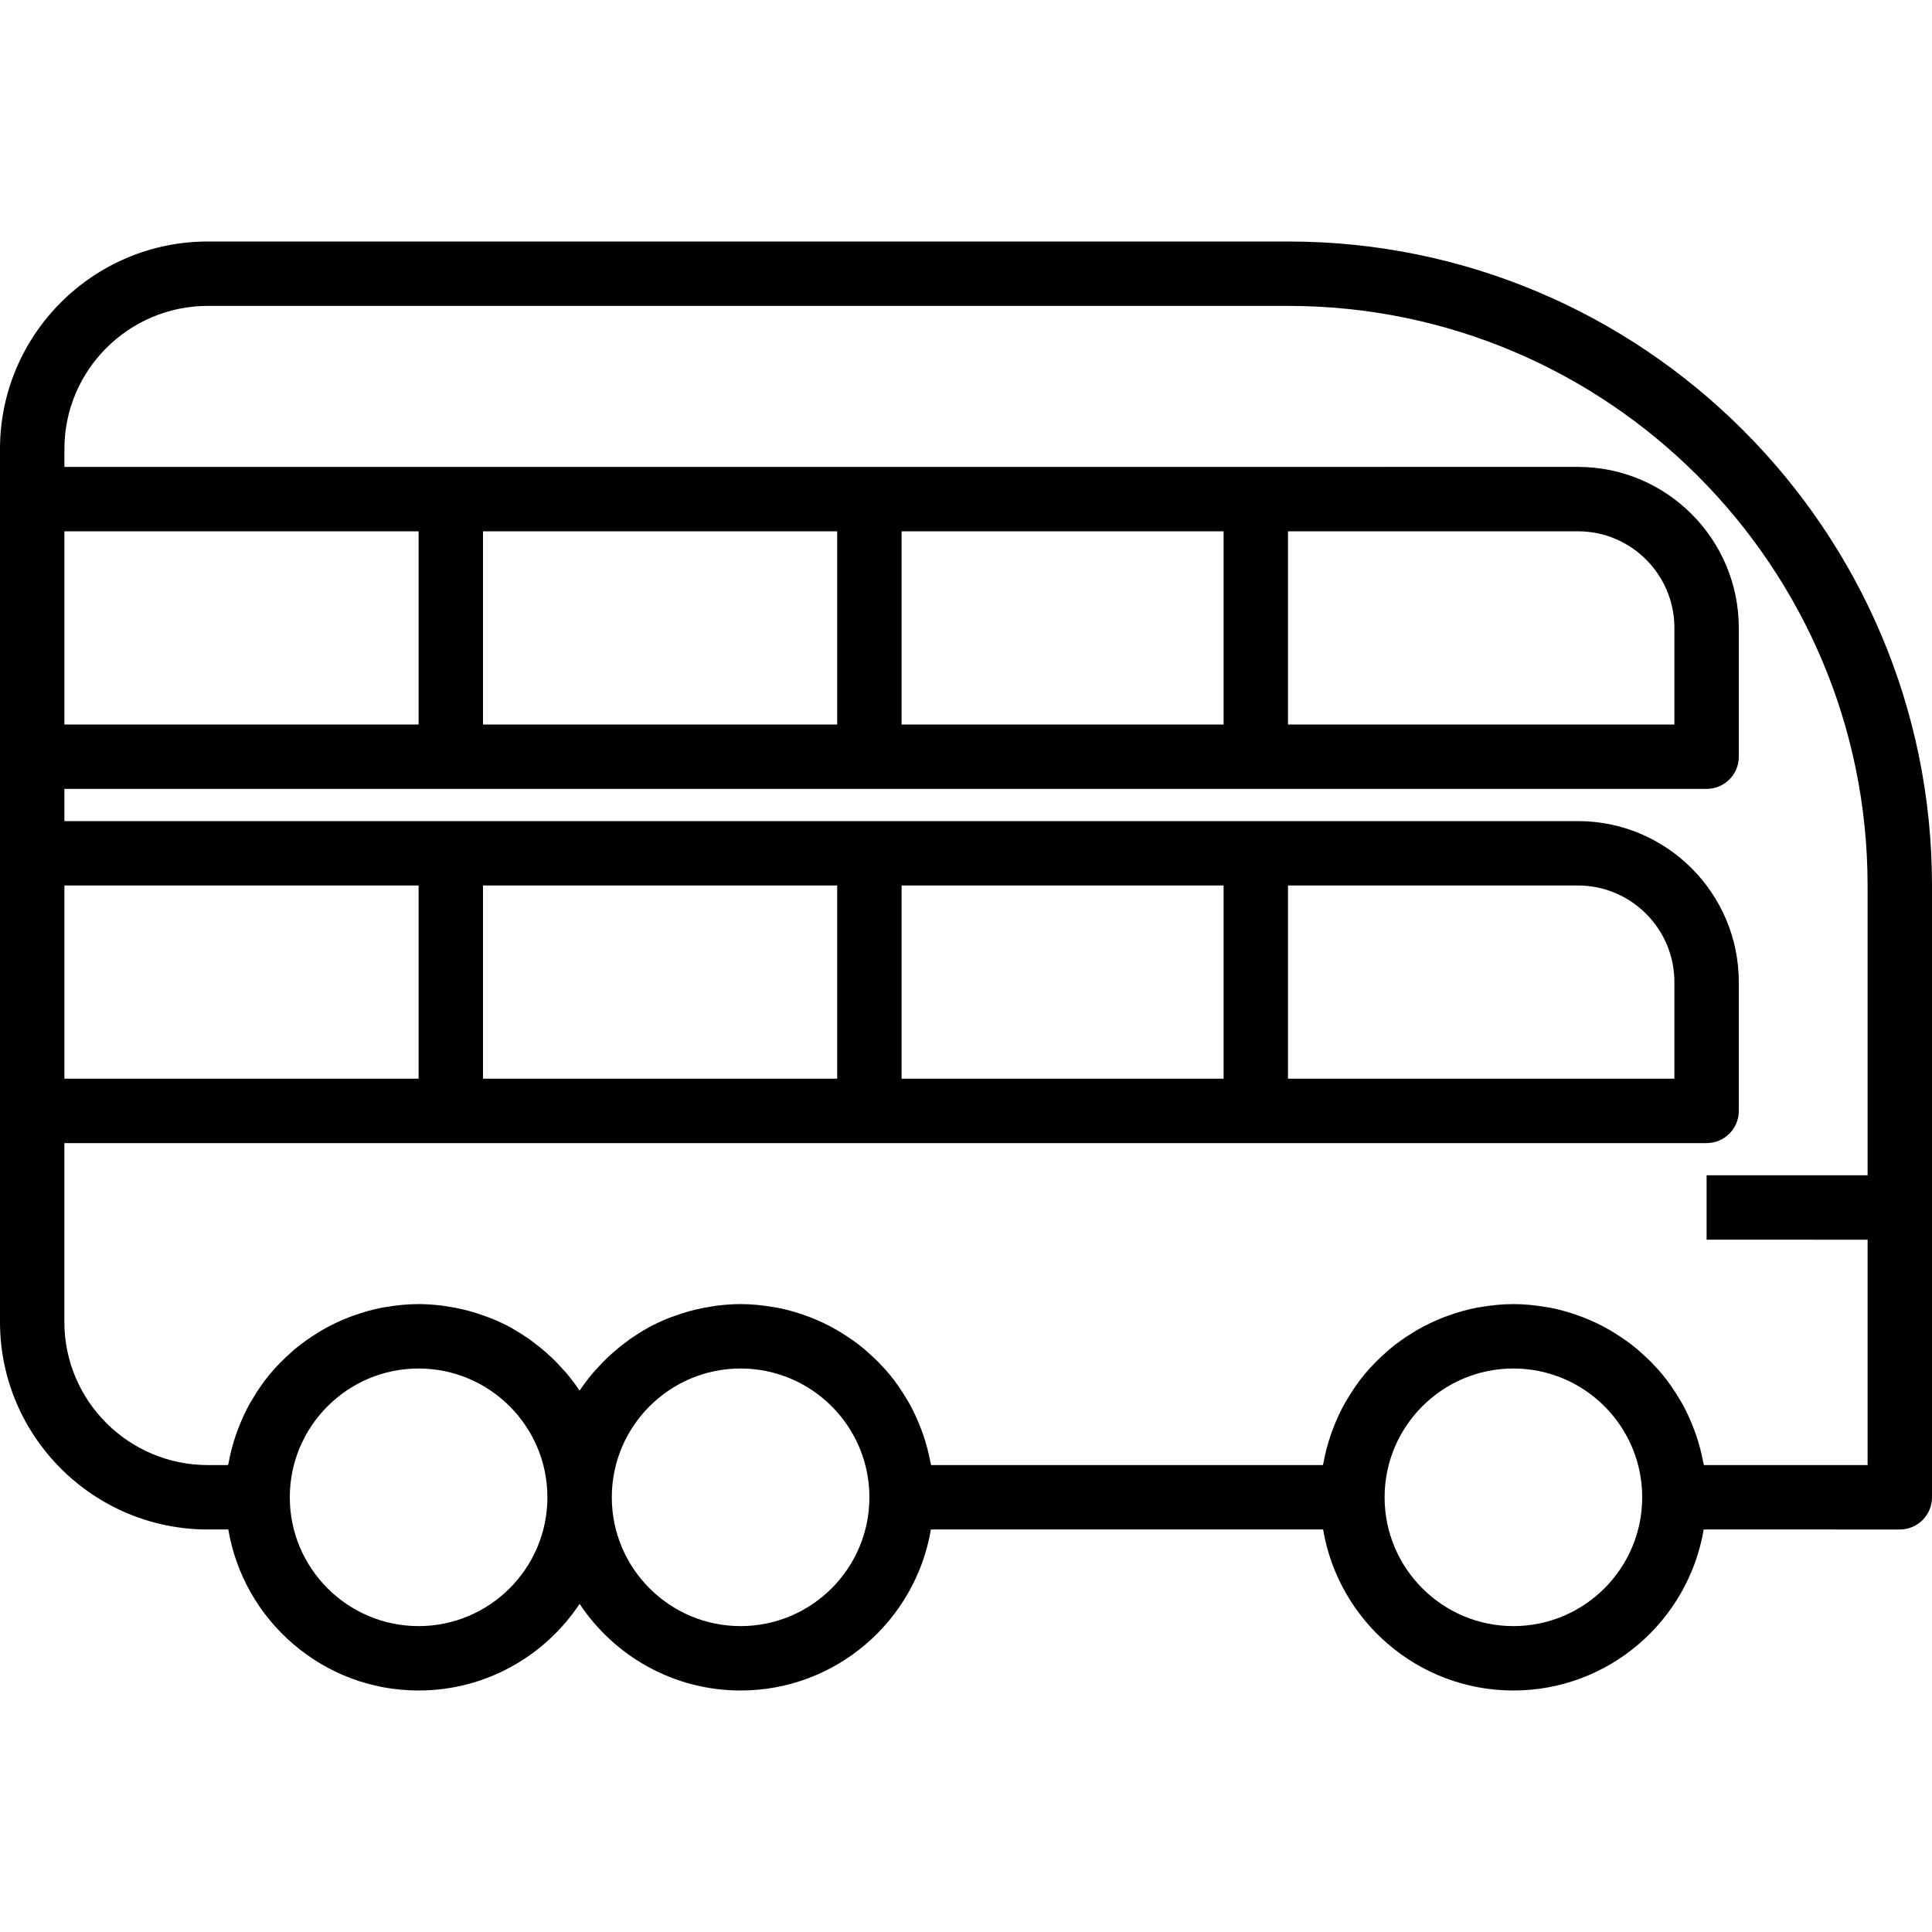 <?xml version="1.0" encoding="iso-8859-1"?>
<!-- Uploaded to: SVG Repo, www.svgrepo.com, Generator: SVG Repo Mixer Tools -->
<svg fill="#000000" height="800px" width="800px" version="1.1" id="Layer_1" xmlns="http://www.w3.org/2000/svg" xmlns:xlink="http://www.w3.org/1999/xlink" 
	 viewBox="0 0 210 210" xml:space="preserve">
<g>
	<g>
		<path d="M140.031,26.25H22.596C10.138,26.25,0,36.367,0,48.805v5.445v28v10.5v28v22.945c0,12.438,10.138,22.555,22.596,22.555
			h2.22c1.674,9.916,10.298,17.5,20.684,17.5c7.3,0,13.736-3.748,17.5-9.416c3.764,5.668,10.199,9.416,17.5,9.416
			c10.385,0,19.01-7.584,20.684-17.5h42.632c1.674,9.916,10.298,17.5,20.684,17.5s19.01-7.584,20.684-17.5H206.5
			c1.934,0,3.5-1.566,3.5-3.5v-28v-7v-31.5C210,57.651,178.613,26.25,140.031,26.25z M7,57.75h38.5v21H7V57.75z M7,96.25h38.5v21H7
			V96.25z M45.5,176.75c-7.721,0-14-6.279-14-14s6.279-14,14-14s14,6.279,14,14S53.221,176.75,45.5,176.75z M80.5,176.75
			c-7.721,0-14-6.279-14-14s6.279-14,14-14s14,6.279,14,14S88.221,176.75,80.5,176.75z M164.5,176.75c-7.721,0-14-6.279-14-14
			s6.279-14,14-14s14,6.279,14,14S172.221,176.75,164.5,176.75z M203,159.25h-17.79c-0.014-0.081-0.047-0.154-0.062-0.234
			c-0.192-1.065-0.467-2.1-0.814-3.103c-0.064-0.184-0.131-0.364-0.2-0.546c-0.377-1-0.818-1.967-1.337-2.889
			c-0.075-0.134-0.16-0.26-0.238-0.392c-0.564-0.952-1.183-1.867-1.885-2.714c-0.019-0.023-0.041-0.043-0.06-0.067
			c-0.706-0.844-1.485-1.621-2.313-2.345c-0.093-0.082-0.179-0.169-0.273-0.249c-0.814-0.688-1.688-1.302-2.6-1.861
			c-0.154-0.094-0.304-0.19-0.461-0.28c-0.911-0.527-1.863-0.984-2.854-1.371c-0.173-0.068-0.348-0.128-0.523-0.192
			c-1.017-0.366-2.064-0.667-3.146-0.874c-0.138-0.026-0.279-0.04-0.418-0.064c-1.149-0.195-2.321-0.32-3.525-0.32
			c-1.204,0-2.376,0.125-3.525,0.32c-0.139,0.024-0.28,0.037-0.418,0.064c-1.083,0.206-2.129,0.507-3.147,0.874
			c-0.175,0.063-0.349,0.124-0.521,0.191c-0.99,0.387-1.943,0.845-2.855,1.371c-0.156,0.09-0.307,0.186-0.461,0.28
			c-0.912,0.559-1.786,1.174-2.6,1.861c-0.094,0.08-0.18,0.167-0.273,0.249c-0.828,0.724-1.607,1.501-2.313,2.345
			c-0.019,0.023-0.041,0.043-0.06,0.067c-0.703,0.848-1.322,1.764-1.887,2.716c-0.078,0.131-0.161,0.256-0.236,0.389
			c-0.52,0.922-0.96,1.89-1.338,2.89c-0.069,0.182-0.136,0.362-0.2,0.546c-0.347,1.003-0.622,2.038-0.814,3.103
			c-0.015,0.081-0.048,0.154-0.062,0.235H101.21c-0.014-0.081-0.047-0.154-0.062-0.235c-0.192-1.065-0.467-2.1-0.814-3.103
			c-0.064-0.184-0.131-0.364-0.2-0.546c-0.377-1-0.818-1.967-1.337-2.889c-0.075-0.134-0.16-0.26-0.238-0.392
			c-0.564-0.952-1.183-1.867-1.885-2.714c-0.019-0.023-0.041-0.043-0.06-0.066c-0.706-0.844-1.485-1.621-2.313-2.345
			c-0.093-0.082-0.179-0.169-0.273-0.249c-0.814-0.688-1.688-1.302-2.601-1.861c-0.154-0.094-0.304-0.19-0.461-0.28
			c-0.911-0.527-1.863-0.984-2.854-1.371c-0.173-0.068-0.348-0.128-0.523-0.192c-1.017-0.366-2.064-0.667-3.146-0.874
			c-0.138-0.026-0.279-0.04-0.418-0.064c-1.149-0.195-2.321-0.32-3.525-0.32c-0.834,0-1.652,0.062-2.46,0.157
			c-0.252,0.03-0.498,0.076-0.747,0.114c-0.56,0.086-1.112,0.19-1.657,0.321c-0.27,0.064-0.538,0.132-0.804,0.207
			c-0.544,0.153-1.076,0.33-1.601,0.525c-0.22,0.082-0.444,0.154-0.66,0.242c-0.723,0.296-1.431,0.624-2.112,0.996
			c-0.081,0.044-0.155,0.098-0.236,0.143c-0.599,0.338-1.179,0.705-1.74,1.098c-0.204,0.143-0.398,0.297-0.597,0.447
			c-0.432,0.326-0.851,0.666-1.256,1.023c-0.196,0.173-0.39,0.347-0.579,0.527c-0.415,0.395-0.81,0.809-1.192,1.236
			c-0.138,0.154-0.284,0.3-0.417,0.458c-0.498,0.591-0.968,1.208-1.399,1.852c-0.014,0.02-0.03,0.037-0.043,0.056
			c-0.013-0.02-0.029-0.037-0.043-0.057c-0.432-0.644-0.901-1.26-1.399-1.852c-0.133-0.158-0.279-0.304-0.417-0.458
			c-0.382-0.427-0.777-0.841-1.192-1.236c-0.189-0.18-0.384-0.354-0.579-0.527c-0.405-0.358-0.824-0.698-1.256-1.023
			c-0.199-0.15-0.393-0.303-0.597-0.447c-0.561-0.393-1.141-0.759-1.74-1.098c-0.08-0.045-0.155-0.099-0.236-0.143
			c-0.681-0.372-1.388-0.7-2.112-0.996c-0.216-0.089-0.44-0.161-0.66-0.242c-0.525-0.195-1.057-0.372-1.601-0.525
			c-0.266-0.075-0.533-0.143-0.804-0.207c-0.545-0.13-1.097-0.234-1.657-0.321c-0.25-0.038-0.495-0.085-0.747-0.114
			c-0.809-0.094-1.627-0.157-2.461-0.157c-1.204,0-2.376,0.125-3.525,0.32c-0.139,0.024-0.28,0.037-0.418,0.064
			c-1.083,0.206-2.129,0.507-3.147,0.874c-0.175,0.063-0.349,0.124-0.522,0.191c-0.99,0.387-1.943,0.845-2.855,1.371
			c-0.156,0.09-0.307,0.186-0.461,0.28c-0.912,0.559-1.786,1.174-2.601,1.861c-0.095,0.08-0.18,0.167-0.273,0.249
			c-0.828,0.724-1.607,1.501-2.313,2.345c-0.019,0.023-0.041,0.043-0.06,0.067c-0.703,0.848-1.322,1.764-1.887,2.716
			c-0.078,0.131-0.161,0.256-0.236,0.389c-0.52,0.922-0.96,1.89-1.338,2.89c-0.069,0.182-0.136,0.362-0.2,0.546
			c-0.347,1.003-0.622,2.038-0.814,3.103c-0.015,0.081-0.048,0.154-0.062,0.234h-2.194c-8.6,0-15.596-6.979-15.596-15.555V124.25
			h38.5h7H91h7h35h7h45.5c1.934,0,3.5-1.566,3.5-3.5v-14c0-9.649-7.841-17.5-17.479-17.5H140h-7H98h-7H52.5h-7H7v-3.5h38.5h7H91h7
			h35h7h45.5c1.934,0,3.5-1.566,3.5-3.5v-14c0-9.649-7.841-17.5-17.479-17.5H140h-7H98h-7H52.5h-7H7v-1.945
			c0-8.576,6.997-15.555,15.596-15.555H140.03c34.72,0,62.969,28.263,62.969,63v31.5h-17.5v7H203V159.25z M52.5,117.25v-21H91v21
			H52.5z M98,117.25v-21h35v21H98z M140,117.25v-21h31.521c5.78,0,10.479,4.71,10.479,10.5v10.5H140z M52.5,78.75v-21H91v21H52.5z
			 M98,78.75v-21h35v21H98z M140,78.75v-21h31.521c5.78,0,10.479,4.71,10.479,10.5v10.5H140z"/>
	</g>
</g>
</svg>